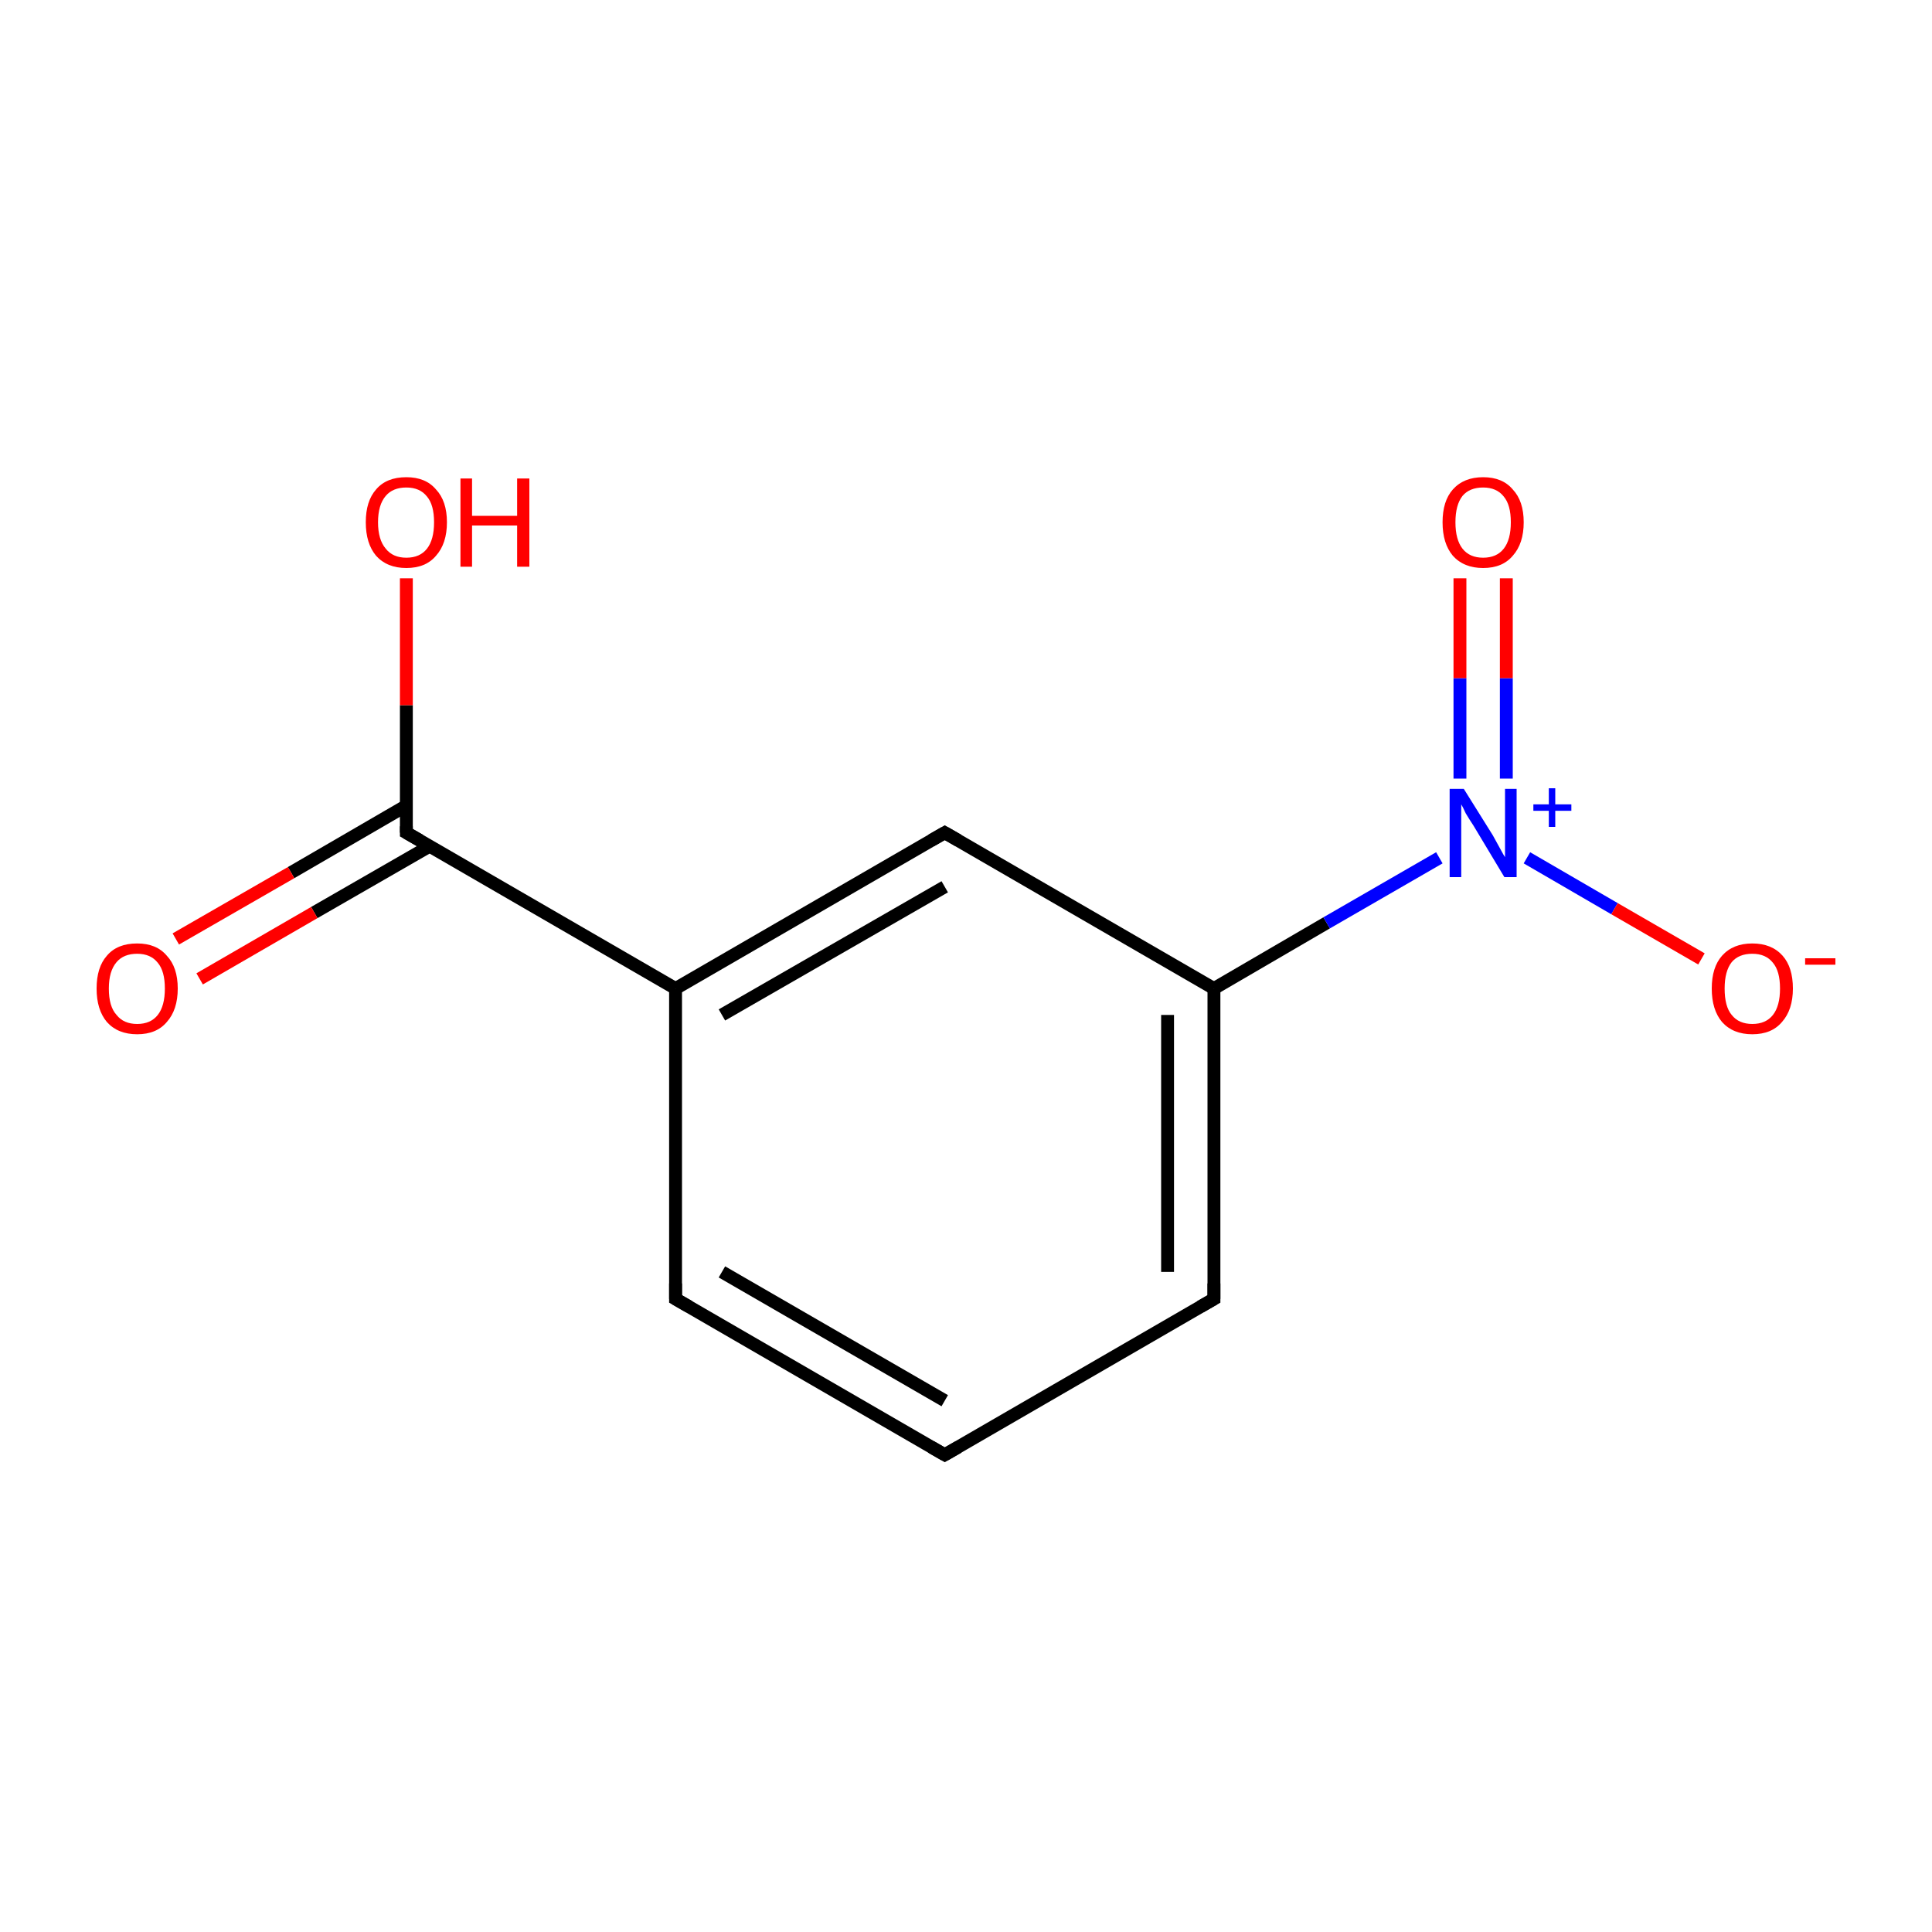 <?xml version='1.0' encoding='iso-8859-1'?>
<svg version='1.1' baseProfile='full'
              xmlns='http://www.w3.org/2000/svg'
                      xmlns:rdkit='http://www.rdkit.org/xml'
                      xmlns:xlink='http://www.w3.org/1999/xlink'
                  xml:space='preserve'
width='300px' height='300px' viewBox='0 0 300 300'>
<!-- END OF HEADER -->
<rect style='opacity:1.0;fill:none;stroke:none' width='300.0' height='300.0' x='0.0' y='0.0'> </rect>
<path class='bond-0 atom-0 atom-1' d='M 146.7,225.9 L 104.9,201.7' style='fill:none;fill-rule:evenodd;stroke:#000000;stroke-width:2.0px;stroke-linecap:butt;stroke-linejoin:miter;stroke-opacity:1' />
<path class='bond-0 atom-0 atom-1' d='M 146.7,217.5 L 112.1,197.5' style='fill:none;fill-rule:evenodd;stroke:#000000;stroke-width:2.0px;stroke-linecap:butt;stroke-linejoin:miter;stroke-opacity:1' />
<path class='bond-1 atom-1 atom-2' d='M 104.9,201.7 L 104.9,153.5' style='fill:none;fill-rule:evenodd;stroke:#000000;stroke-width:2.0px;stroke-linecap:butt;stroke-linejoin:miter;stroke-opacity:1' />
<path class='bond-2 atom-2 atom-3' d='M 104.9,153.5 L 146.7,129.3' style='fill:none;fill-rule:evenodd;stroke:#000000;stroke-width:2.0px;stroke-linecap:butt;stroke-linejoin:miter;stroke-opacity:1' />
<path class='bond-2 atom-2 atom-3' d='M 112.1,157.6 L 146.7,137.7' style='fill:none;fill-rule:evenodd;stroke:#000000;stroke-width:2.0px;stroke-linecap:butt;stroke-linejoin:miter;stroke-opacity:1' />
<path class='bond-3 atom-3 atom-4' d='M 146.7,129.3 L 188.5,153.5' style='fill:none;fill-rule:evenodd;stroke:#000000;stroke-width:2.0px;stroke-linecap:butt;stroke-linejoin:miter;stroke-opacity:1' />
<path class='bond-4 atom-4 atom-5' d='M 188.5,153.5 L 188.5,201.7' style='fill:none;fill-rule:evenodd;stroke:#000000;stroke-width:2.0px;stroke-linecap:butt;stroke-linejoin:miter;stroke-opacity:1' />
<path class='bond-4 atom-4 atom-5' d='M 181.3,157.6 L 181.3,197.5' style='fill:none;fill-rule:evenodd;stroke:#000000;stroke-width:2.0px;stroke-linecap:butt;stroke-linejoin:miter;stroke-opacity:1' />
<path class='bond-5 atom-4 atom-6' d='M 188.5,153.5 L 206.0,143.3' style='fill:none;fill-rule:evenodd;stroke:#000000;stroke-width:2.0px;stroke-linecap:butt;stroke-linejoin:miter;stroke-opacity:1' />
<path class='bond-5 atom-4 atom-6' d='M 206.0,143.3 L 223.5,133.2' style='fill:none;fill-rule:evenodd;stroke:#0000FF;stroke-width:2.0px;stroke-linecap:butt;stroke-linejoin:miter;stroke-opacity:1' />
<path class='bond-6 atom-6 atom-7' d='M 233.9,120.9 L 233.9,105.3' style='fill:none;fill-rule:evenodd;stroke:#0000FF;stroke-width:2.0px;stroke-linecap:butt;stroke-linejoin:miter;stroke-opacity:1' />
<path class='bond-6 atom-6 atom-7' d='M 233.9,105.3 L 233.9,89.8' style='fill:none;fill-rule:evenodd;stroke:#FF0000;stroke-width:2.0px;stroke-linecap:butt;stroke-linejoin:miter;stroke-opacity:1' />
<path class='bond-6 atom-6 atom-7' d='M 226.7,120.9 L 226.7,105.3' style='fill:none;fill-rule:evenodd;stroke:#0000FF;stroke-width:2.0px;stroke-linecap:butt;stroke-linejoin:miter;stroke-opacity:1' />
<path class='bond-6 atom-6 atom-7' d='M 226.7,105.3 L 226.7,89.8' style='fill:none;fill-rule:evenodd;stroke:#FF0000;stroke-width:2.0px;stroke-linecap:butt;stroke-linejoin:miter;stroke-opacity:1' />
<path class='bond-7 atom-6 atom-8' d='M 237.1,133.2 L 250.7,141.1' style='fill:none;fill-rule:evenodd;stroke:#0000FF;stroke-width:2.0px;stroke-linecap:butt;stroke-linejoin:miter;stroke-opacity:1' />
<path class='bond-7 atom-6 atom-8' d='M 250.7,141.1 L 264.2,148.9' style='fill:none;fill-rule:evenodd;stroke:#FF0000;stroke-width:2.0px;stroke-linecap:butt;stroke-linejoin:miter;stroke-opacity:1' />
<path class='bond-8 atom-2 atom-9' d='M 104.9,153.5 L 63.1,129.3' style='fill:none;fill-rule:evenodd;stroke:#000000;stroke-width:2.0px;stroke-linecap:butt;stroke-linejoin:miter;stroke-opacity:1' />
<path class='bond-9 atom-9 atom-10' d='M 63.1,125.1 L 45.2,135.5' style='fill:none;fill-rule:evenodd;stroke:#000000;stroke-width:2.0px;stroke-linecap:butt;stroke-linejoin:miter;stroke-opacity:1' />
<path class='bond-9 atom-9 atom-10' d='M 45.2,135.5 L 27.3,145.8' style='fill:none;fill-rule:evenodd;stroke:#FF0000;stroke-width:2.0px;stroke-linecap:butt;stroke-linejoin:miter;stroke-opacity:1' />
<path class='bond-9 atom-9 atom-10' d='M 66.7,131.4 L 48.8,141.7' style='fill:none;fill-rule:evenodd;stroke:#000000;stroke-width:2.0px;stroke-linecap:butt;stroke-linejoin:miter;stroke-opacity:1' />
<path class='bond-9 atom-9 atom-10' d='M 48.8,141.7 L 31.0,152.0' style='fill:none;fill-rule:evenodd;stroke:#FF0000;stroke-width:2.0px;stroke-linecap:butt;stroke-linejoin:miter;stroke-opacity:1' />
<path class='bond-10 atom-9 atom-11' d='M 63.1,129.3 L 63.1,109.5' style='fill:none;fill-rule:evenodd;stroke:#000000;stroke-width:2.0px;stroke-linecap:butt;stroke-linejoin:miter;stroke-opacity:1' />
<path class='bond-10 atom-9 atom-11' d='M 63.1,109.5 L 63.1,89.8' style='fill:none;fill-rule:evenodd;stroke:#FF0000;stroke-width:2.0px;stroke-linecap:butt;stroke-linejoin:miter;stroke-opacity:1' />
<path class='bond-11 atom-5 atom-0' d='M 188.5,201.7 L 146.7,225.9' style='fill:none;fill-rule:evenodd;stroke:#000000;stroke-width:2.0px;stroke-linecap:butt;stroke-linejoin:miter;stroke-opacity:1' />
<path d='M 144.6,224.7 L 146.7,225.9 L 148.8,224.7' style='fill:none;stroke:#000000;stroke-width:2.0px;stroke-linecap:butt;stroke-linejoin:miter;stroke-miterlimit:10;stroke-opacity:1;' />
<path d='M 107.0,202.9 L 104.9,201.7 L 104.9,199.3' style='fill:none;stroke:#000000;stroke-width:2.0px;stroke-linecap:butt;stroke-linejoin:miter;stroke-miterlimit:10;stroke-opacity:1;' />
<path d='M 144.6,130.5 L 146.7,129.3 L 148.8,130.5' style='fill:none;stroke:#000000;stroke-width:2.0px;stroke-linecap:butt;stroke-linejoin:miter;stroke-miterlimit:10;stroke-opacity:1;' />
<path d='M 188.5,199.3 L 188.5,201.7 L 186.4,202.9' style='fill:none;stroke:#000000;stroke-width:2.0px;stroke-linecap:butt;stroke-linejoin:miter;stroke-miterlimit:10;stroke-opacity:1;' />
<path d='M 65.2,130.5 L 63.1,129.3 L 63.1,128.3' style='fill:none;stroke:#000000;stroke-width:2.0px;stroke-linecap:butt;stroke-linejoin:miter;stroke-miterlimit:10;stroke-opacity:1;' />
<path class='atom-6' d='M 227.3 122.5
L 231.8 129.7
Q 232.2 130.4, 232.9 131.7
Q 233.6 133.0, 233.7 133.1
L 233.7 122.5
L 235.5 122.5
L 235.5 136.2
L 233.6 136.2
L 228.8 128.2
Q 228.2 127.3, 227.6 126.3
Q 227.1 125.2, 226.9 124.9
L 226.9 136.2
L 225.1 136.2
L 225.1 122.5
L 227.3 122.5
' fill='#0000FF'/>
<path class='atom-6' d='M 238.1 124.9
L 240.5 124.9
L 240.5 122.4
L 241.5 122.4
L 241.5 124.9
L 244.0 124.9
L 244.0 125.9
L 241.5 125.9
L 241.5 128.4
L 240.5 128.4
L 240.5 125.9
L 238.1 125.9
L 238.1 124.9
' fill='#0000FF'/>
<path class='atom-7' d='M 224.0 81.1
Q 224.0 77.8, 225.6 76.0
Q 227.3 74.1, 230.3 74.1
Q 233.3 74.1, 234.9 76.0
Q 236.6 77.8, 236.6 81.1
Q 236.6 84.4, 234.9 86.3
Q 233.3 88.2, 230.3 88.2
Q 227.3 88.2, 225.6 86.3
Q 224.0 84.4, 224.0 81.1
M 230.3 86.6
Q 232.4 86.6, 233.5 85.2
Q 234.6 83.8, 234.6 81.1
Q 234.6 78.4, 233.5 77.1
Q 232.4 75.7, 230.3 75.7
Q 228.2 75.7, 227.1 77.0
Q 226.0 78.4, 226.0 81.1
Q 226.0 83.8, 227.1 85.2
Q 228.2 86.6, 230.3 86.6
' fill='#FF0000'/>
<path class='atom-8' d='M 265.8 153.5
Q 265.8 150.2, 267.4 148.4
Q 269.1 146.5, 272.1 146.5
Q 275.1 146.5, 276.8 148.4
Q 278.4 150.2, 278.4 153.5
Q 278.4 156.8, 276.7 158.7
Q 275.1 160.6, 272.1 160.6
Q 269.1 160.6, 267.4 158.7
Q 265.8 156.8, 265.8 153.5
M 272.1 159.0
Q 274.2 159.0, 275.3 157.6
Q 276.4 156.2, 276.4 153.5
Q 276.4 150.8, 275.3 149.5
Q 274.2 148.1, 272.1 148.1
Q 270.0 148.1, 268.9 149.4
Q 267.8 150.8, 267.8 153.5
Q 267.8 156.3, 268.9 157.6
Q 270.0 159.0, 272.1 159.0
' fill='#FF0000'/>
<path class='atom-8' d='M 280.3 148.8
L 285.0 148.8
L 285.0 149.8
L 280.3 149.8
L 280.3 148.8
' fill='#FF0000'/>
<path class='atom-10' d='M 15.0 153.5
Q 15.0 150.2, 16.6 148.4
Q 18.2 146.5, 21.3 146.5
Q 24.3 146.5, 25.9 148.4
Q 27.6 150.2, 27.6 153.5
Q 27.6 156.8, 25.9 158.7
Q 24.3 160.6, 21.3 160.6
Q 18.3 160.6, 16.6 158.7
Q 15.0 156.8, 15.0 153.5
M 21.3 159.0
Q 23.4 159.0, 24.5 157.6
Q 25.6 156.2, 25.6 153.5
Q 25.6 150.8, 24.5 149.5
Q 23.4 148.1, 21.3 148.1
Q 19.2 148.1, 18.1 149.4
Q 16.9 150.8, 16.9 153.5
Q 16.9 156.3, 18.1 157.6
Q 19.2 159.0, 21.3 159.0
' fill='#FF0000'/>
<path class='atom-11' d='M 56.8 81.1
Q 56.8 77.8, 58.4 76.0
Q 60.0 74.1, 63.1 74.1
Q 66.1 74.1, 67.7 76.0
Q 69.4 77.8, 69.4 81.1
Q 69.4 84.4, 67.7 86.3
Q 66.1 88.2, 63.1 88.2
Q 60.1 88.2, 58.4 86.3
Q 56.8 84.4, 56.8 81.1
M 63.1 86.6
Q 65.2 86.6, 66.3 85.2
Q 67.4 83.8, 67.4 81.1
Q 67.4 78.4, 66.3 77.1
Q 65.2 75.7, 63.1 75.7
Q 61.0 75.7, 59.9 77.0
Q 58.7 78.4, 58.7 81.1
Q 58.7 83.8, 59.9 85.2
Q 61.0 86.6, 63.1 86.6
' fill='#FF0000'/>
<path class='atom-11' d='M 71.5 74.3
L 73.3 74.3
L 73.3 80.1
L 80.3 80.1
L 80.3 74.3
L 82.2 74.3
L 82.2 88.0
L 80.3 88.0
L 80.3 81.6
L 73.3 81.6
L 73.3 88.0
L 71.5 88.0
L 71.5 74.3
' fill='#FF0000'/>
</svg>
